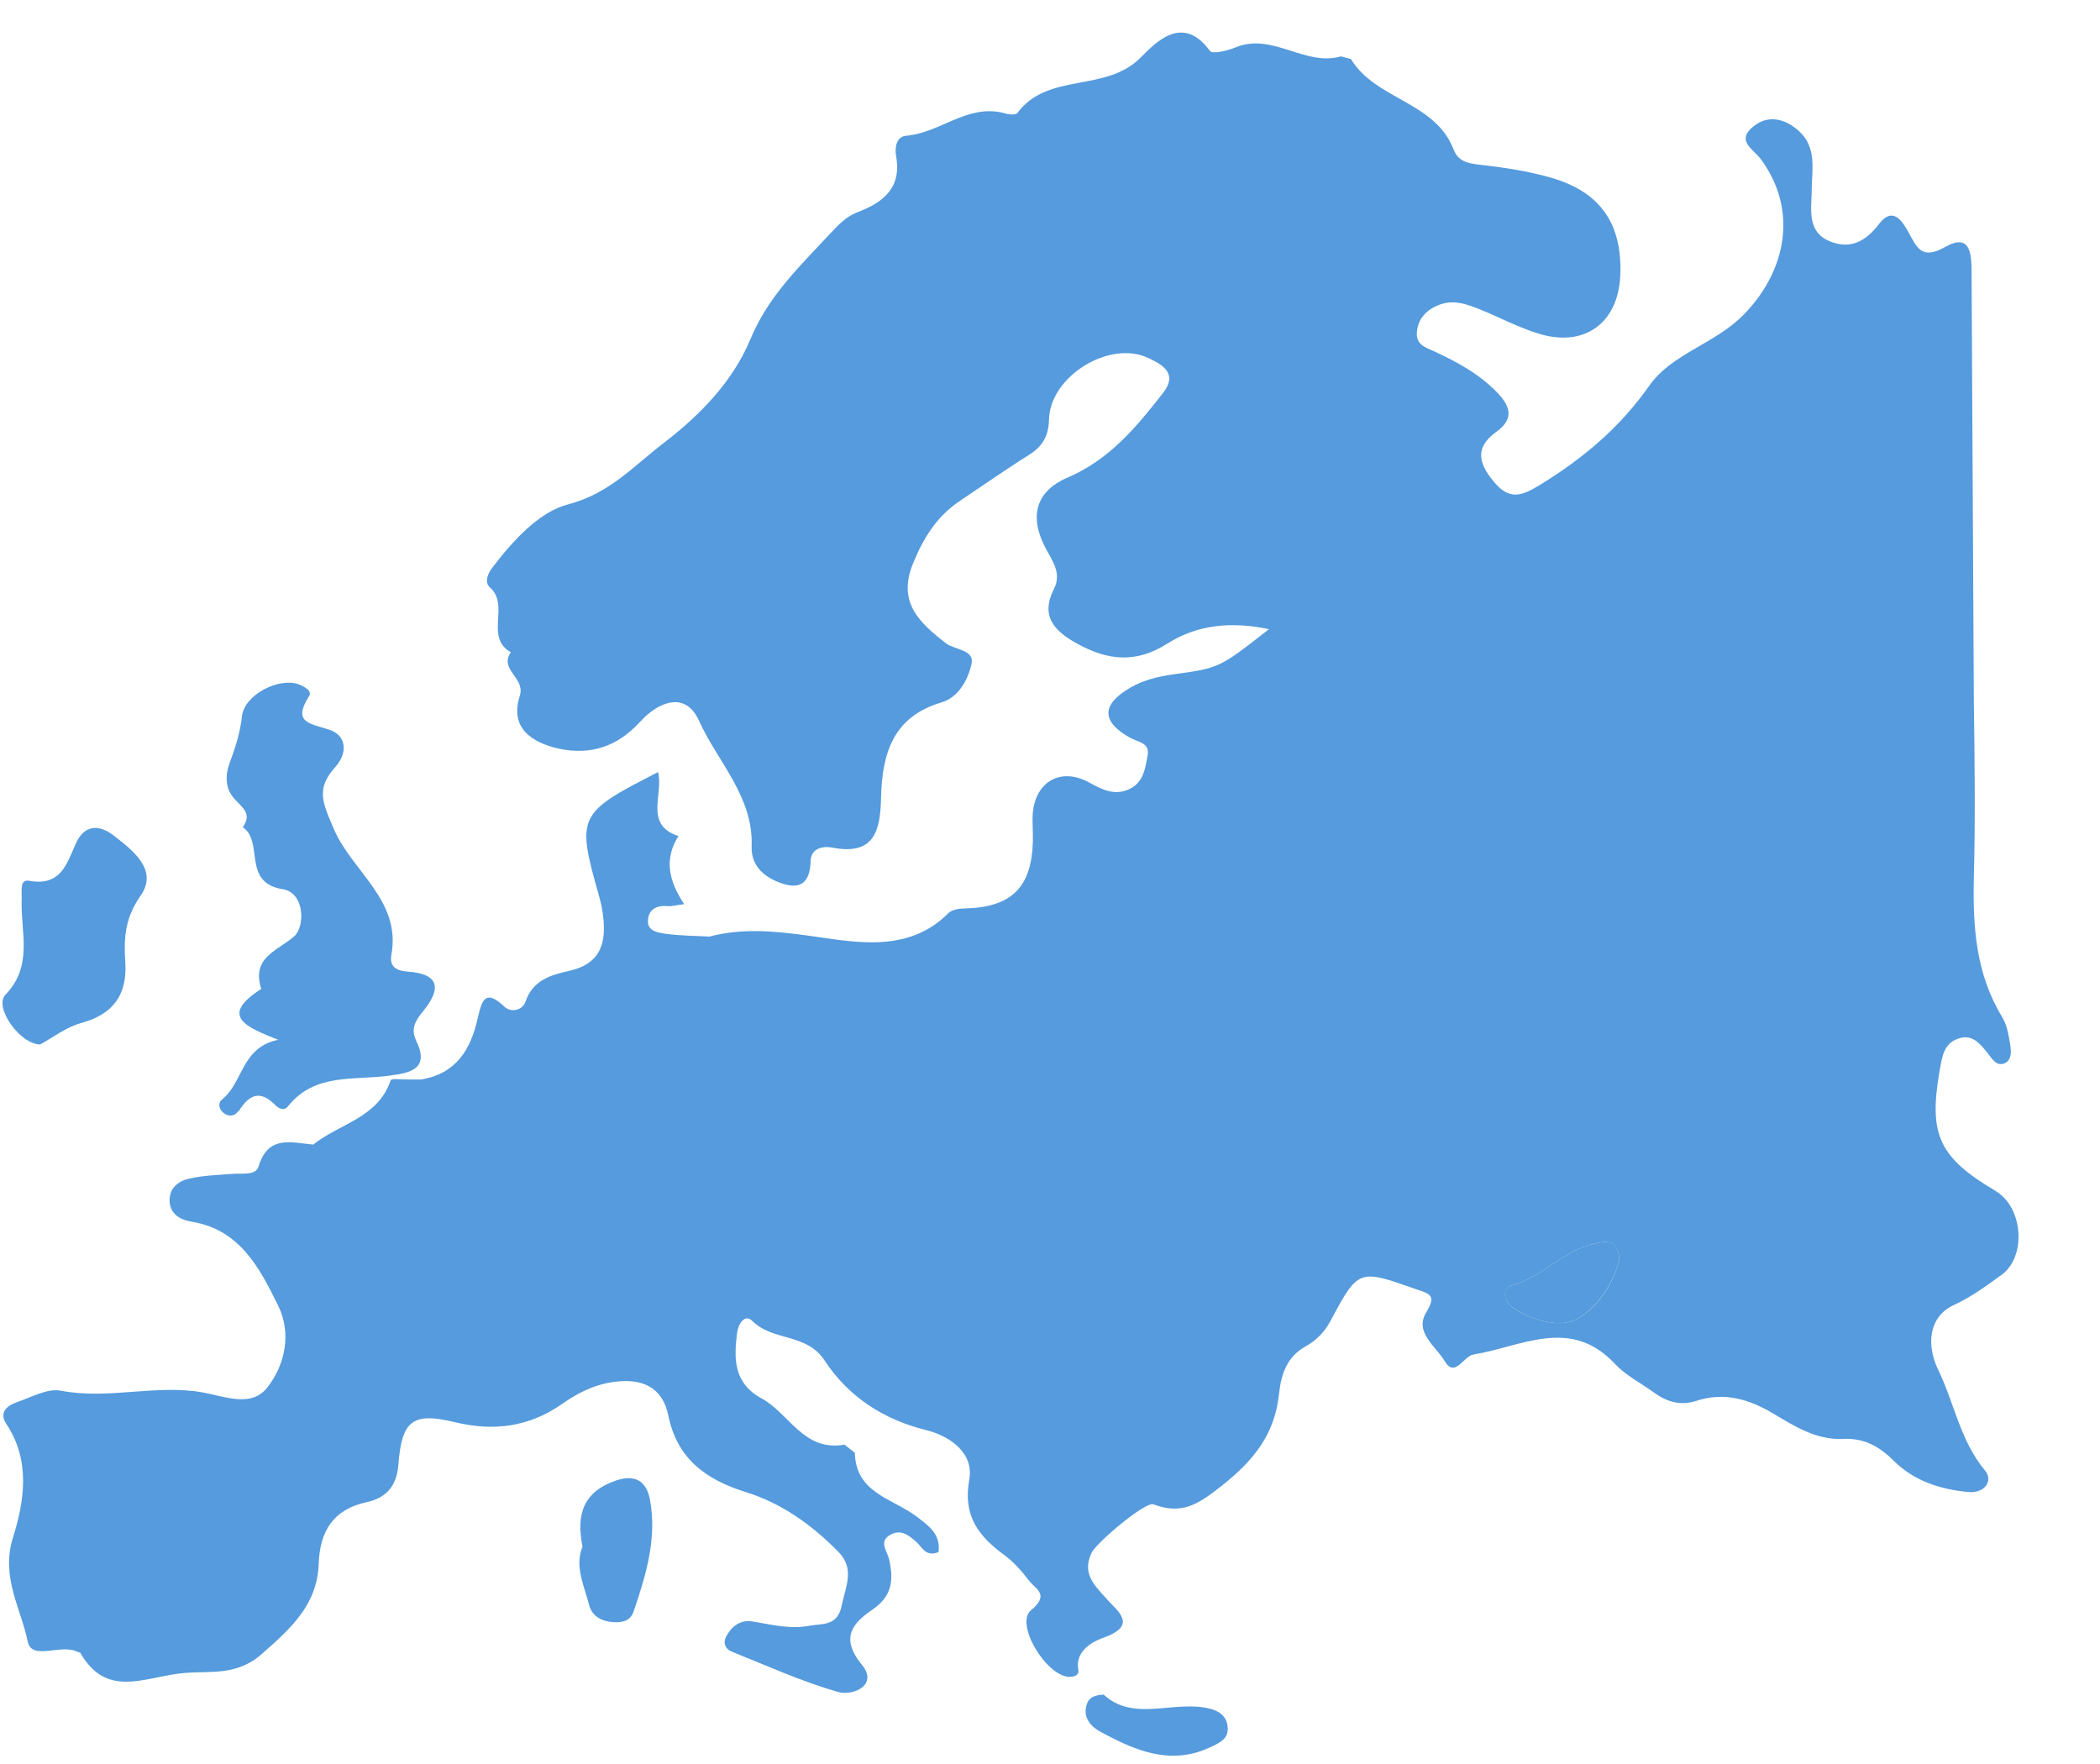 <svg width="25" height="21" viewBox="0 0 25 21" fill="none" xmlns="http://www.w3.org/2000/svg">
<path d="M23.769 14.185C23.086 13.782 22.957 13.516 23.09 12.75C23.118 12.599 23.132 12.425 23.311 12.365C23.48 12.305 23.572 12.425 23.664 12.539C23.714 12.603 23.769 12.7 23.865 12.658C23.953 12.617 23.943 12.512 23.93 12.429C23.911 12.319 23.893 12.2 23.833 12.104C23.521 11.59 23.485 11.03 23.498 10.448C23.517 9.746 23.508 9.045 23.498 8.343C23.489 6.642 23.48 4.936 23.471 3.235C23.471 3.015 23.453 2.772 23.155 2.941C22.879 3.097 22.82 2.95 22.719 2.762C22.641 2.625 22.531 2.455 22.37 2.666C22.21 2.877 22.022 2.973 21.783 2.872C21.513 2.762 21.563 2.501 21.568 2.276C21.568 2.024 21.637 1.754 21.407 1.552C21.238 1.405 21.036 1.364 20.862 1.515C20.669 1.68 20.875 1.776 20.963 1.896C21.407 2.496 21.27 3.226 20.756 3.748C20.412 4.097 19.908 4.207 19.637 4.588C19.289 5.083 18.862 5.445 18.358 5.757C18.151 5.885 17.991 5.972 17.803 5.757C17.62 5.546 17.532 5.344 17.812 5.142C18.046 4.973 17.968 4.817 17.803 4.652C17.597 4.445 17.349 4.312 17.088 4.189C16.987 4.143 16.858 4.111 16.867 3.964C16.877 3.808 16.964 3.702 17.111 3.638C17.285 3.56 17.45 3.615 17.61 3.68C17.849 3.776 18.078 3.9 18.321 3.973C18.862 4.138 19.261 3.849 19.289 3.285C19.316 2.666 19.055 2.281 18.45 2.111C18.174 2.033 17.89 1.992 17.606 1.96C17.464 1.942 17.358 1.919 17.303 1.776C17.083 1.208 16.377 1.189 16.083 0.703L15.964 0.671C15.538 0.795 15.152 0.387 14.717 0.561C14.62 0.602 14.437 0.648 14.405 0.607C14.079 0.162 13.763 0.502 13.579 0.685C13.162 1.107 12.474 0.855 12.112 1.345C12.094 1.373 12.002 1.364 11.947 1.345C11.516 1.235 11.19 1.584 10.787 1.616C10.672 1.625 10.649 1.758 10.668 1.859C10.736 2.235 10.516 2.409 10.214 2.524C10.076 2.574 9.984 2.675 9.883 2.781C9.521 3.171 9.145 3.524 8.93 4.046C8.728 4.528 8.352 4.927 7.916 5.262C7.549 5.541 7.26 5.876 6.761 6.005C6.421 6.092 6.105 6.436 5.862 6.757C5.811 6.821 5.761 6.931 5.834 6.995C6.073 7.206 5.765 7.587 6.082 7.765C5.935 7.972 6.261 8.068 6.187 8.288C6.068 8.664 6.325 8.838 6.65 8.912C7.031 8.994 7.348 8.889 7.618 8.595C7.838 8.352 8.159 8.224 8.32 8.577C8.54 9.068 8.971 9.48 8.948 10.077C8.939 10.324 9.122 10.462 9.338 10.526C9.558 10.59 9.645 10.471 9.65 10.251C9.654 10.104 9.787 10.068 9.906 10.09C10.42 10.191 10.48 9.875 10.489 9.49C10.502 8.971 10.631 8.531 11.209 8.362C11.411 8.302 11.525 8.091 11.566 7.903C11.603 7.733 11.369 7.738 11.264 7.66C10.938 7.408 10.677 7.165 10.874 6.697C10.998 6.394 11.158 6.142 11.433 5.959C11.709 5.775 11.975 5.587 12.254 5.413C12.41 5.312 12.483 5.193 12.488 4.996C12.497 4.482 13.208 4.042 13.671 4.262C13.836 4.34 14.029 4.445 13.845 4.679C13.529 5.083 13.213 5.468 12.713 5.684C12.323 5.849 12.25 6.156 12.451 6.532C12.534 6.688 12.639 6.825 12.548 7.009C12.383 7.334 12.548 7.509 12.818 7.66C13.185 7.862 13.52 7.903 13.9 7.66C14.249 7.44 14.648 7.394 15.107 7.49C14.52 7.949 14.52 7.953 13.974 8.027C13.786 8.054 13.607 8.096 13.447 8.192C13.112 8.389 13.112 8.591 13.447 8.779C13.538 8.834 13.694 8.838 13.662 8.994C13.635 9.146 13.612 9.315 13.447 9.393C13.272 9.476 13.126 9.403 12.965 9.315C12.63 9.132 12.332 9.302 12.296 9.673C12.286 9.788 12.3 9.902 12.296 10.017C12.282 10.567 12.039 10.801 11.488 10.815C11.42 10.815 11.332 10.829 11.291 10.87C10.796 11.37 10.127 11.205 9.604 11.136C9.196 11.081 8.829 11.049 8.444 11.15C8.274 11.14 8.1 11.14 7.934 11.118C7.843 11.104 7.71 11.09 7.714 10.966C7.714 10.833 7.811 10.774 7.948 10.787C7.999 10.792 8.054 10.774 8.145 10.764C7.962 10.489 7.902 10.228 8.077 9.953C7.664 9.82 7.902 9.453 7.834 9.192C6.88 9.678 6.861 9.714 7.127 10.65C7.146 10.719 7.164 10.787 7.173 10.856C7.224 11.196 7.173 11.471 6.774 11.558C6.554 11.608 6.343 11.668 6.256 11.925C6.219 12.03 6.082 12.058 6.004 11.984C5.77 11.76 5.733 11.925 5.687 12.122C5.605 12.493 5.431 12.782 5.013 12.851C4.958 12.851 4.899 12.851 4.844 12.851C4.775 12.851 4.656 12.837 4.651 12.86C4.5 13.31 4.037 13.378 3.729 13.626C3.468 13.603 3.193 13.507 3.078 13.887C3.046 13.998 2.876 13.965 2.766 13.975C2.597 13.988 2.422 13.993 2.257 14.03C2.129 14.057 2.014 14.14 2.019 14.296C2.023 14.447 2.138 14.52 2.276 14.543C2.853 14.635 3.087 15.089 3.307 15.534C3.473 15.864 3.399 16.235 3.188 16.511C3 16.758 2.693 16.63 2.427 16.579C1.863 16.474 1.294 16.666 0.726 16.556C0.565 16.524 0.373 16.634 0.198 16.694C0.079 16.735 -0.013 16.818 0.075 16.951C0.368 17.391 0.29 17.872 0.152 18.313C0.01 18.776 0.249 19.147 0.331 19.546C0.382 19.771 0.721 19.569 0.914 19.661L0.955 19.675C1.262 20.211 1.693 19.977 2.143 19.922C2.487 19.881 2.803 19.968 3.119 19.688C3.463 19.386 3.775 19.106 3.794 18.62C3.807 18.226 3.968 17.969 4.367 17.882C4.605 17.831 4.724 17.684 4.743 17.432C4.784 16.909 4.912 16.808 5.421 16.932C5.88 17.042 6.297 16.987 6.687 16.717C6.875 16.584 7.072 16.483 7.311 16.451C7.646 16.405 7.889 16.515 7.957 16.854C8.063 17.373 8.411 17.616 8.875 17.762C9.306 17.895 9.663 18.152 9.98 18.473C10.181 18.68 10.067 18.881 10.021 19.111C9.971 19.363 9.792 19.326 9.636 19.354C9.407 19.399 9.182 19.34 8.957 19.303C8.81 19.28 8.709 19.363 8.645 19.482C8.604 19.56 8.636 19.633 8.709 19.661C9.131 19.831 9.544 20.018 9.975 20.142C10.159 20.193 10.461 20.06 10.259 19.817C9.993 19.491 10.159 19.317 10.388 19.161C10.622 19 10.64 18.808 10.585 18.565C10.562 18.464 10.452 18.345 10.608 18.267C10.732 18.203 10.823 18.281 10.911 18.358C10.979 18.418 11.016 18.537 11.172 18.478C11.204 18.262 11.048 18.157 10.902 18.047C10.617 17.836 10.186 17.771 10.177 17.295L10.053 17.198C9.567 17.285 9.397 16.827 9.067 16.648C8.732 16.465 8.737 16.18 8.774 15.873C8.787 15.763 8.865 15.635 8.957 15.726C9.2 15.969 9.599 15.868 9.815 16.194C10.094 16.62 10.507 16.896 11.021 17.024C11.305 17.093 11.598 17.295 11.539 17.616C11.461 18.047 11.649 18.285 11.952 18.51C12.066 18.592 12.162 18.702 12.25 18.817C12.328 18.918 12.502 18.982 12.273 19.17C12.08 19.331 12.451 19.95 12.727 19.963C12.795 19.963 12.85 19.941 12.837 19.876C12.791 19.633 13.057 19.523 13.139 19.496C13.543 19.349 13.314 19.189 13.181 19.042C13.034 18.877 12.873 18.735 12.997 18.482C13.057 18.363 13.635 17.872 13.731 17.909C14.066 18.033 14.254 17.918 14.543 17.689C14.932 17.382 15.175 17.07 15.226 16.598C15.253 16.35 15.322 16.153 15.542 16.029C15.671 15.956 15.762 15.864 15.836 15.731C16.171 15.103 16.175 15.107 16.854 15.346C17.019 15.401 17.106 15.419 16.978 15.625C16.835 15.864 17.097 16.029 17.198 16.203C17.322 16.41 17.422 16.144 17.542 16.125C18.11 16.034 18.697 15.667 19.229 16.24C19.353 16.373 19.527 16.46 19.679 16.57C19.839 16.689 20.004 16.74 20.201 16.675C20.527 16.57 20.82 16.657 21.1 16.822C21.357 16.974 21.614 17.143 21.935 17.13C22.187 17.116 22.37 17.217 22.54 17.386C22.783 17.629 23.095 17.73 23.43 17.762C23.631 17.781 23.732 17.625 23.631 17.506C23.333 17.148 23.265 16.698 23.072 16.304C22.93 16.006 22.962 15.676 23.256 15.538C23.466 15.442 23.645 15.309 23.829 15.176C24.127 14.96 24.085 14.373 23.76 14.181L23.769 14.185ZM18.761 15.708C18.569 15.809 18.243 15.722 18.014 15.57C17.913 15.506 17.863 15.341 18.005 15.3C18.367 15.199 18.61 14.887 18.982 14.805C19.165 14.763 19.252 14.773 19.28 14.988C19.206 15.286 19.014 15.575 18.761 15.708Z" fill="#559BDD"/>
<path d="M2.84 13.232C2.964 13.03 3.097 12.97 3.28 13.158C3.321 13.2 3.385 13.227 3.427 13.172C3.748 12.768 4.215 12.865 4.637 12.805C4.885 12.773 5.119 12.727 4.954 12.388C4.885 12.246 4.949 12.145 5.036 12.039C5.247 11.783 5.247 11.595 4.857 11.567C4.715 11.558 4.633 11.507 4.66 11.361C4.775 10.719 4.193 10.375 3.977 9.875C3.835 9.545 3.761 9.389 3.991 9.132C4.147 8.958 4.124 8.747 3.908 8.683C3.67 8.609 3.486 8.595 3.679 8.288C3.72 8.224 3.624 8.174 3.555 8.146C3.317 8.063 2.909 8.27 2.881 8.527C2.858 8.728 2.798 8.912 2.73 9.095C2.679 9.233 2.684 9.389 2.785 9.503C2.876 9.609 3.009 9.682 2.89 9.847C3.147 10.022 2.876 10.508 3.367 10.586C3.628 10.627 3.638 11.035 3.495 11.154C3.275 11.333 2.996 11.406 3.11 11.773C2.592 12.104 2.95 12.232 3.312 12.379C2.872 12.466 2.895 12.892 2.643 13.089C2.597 13.126 2.601 13.195 2.652 13.241C2.716 13.3 2.798 13.291 2.835 13.227L2.84 13.232Z" fill="#559BDD"/>
<path d="M0.478 12.434C0.625 12.356 0.785 12.227 0.973 12.177C1.349 12.072 1.514 11.842 1.492 11.462C1.473 11.182 1.482 10.939 1.67 10.668C1.89 10.361 1.588 10.127 1.349 9.944C1.171 9.806 0.996 9.824 0.9 10.049C0.79 10.297 0.717 10.554 0.345 10.485C0.23 10.466 0.263 10.609 0.258 10.714C0.244 11.095 0.4 11.494 0.065 11.842C-0.077 11.989 0.24 12.438 0.483 12.434H0.478Z" fill="#559BDD"/>
<path d="M7.334 17.625C6.944 17.758 6.857 18.028 6.935 18.413C6.838 18.647 6.953 18.872 7.013 19.106C7.049 19.244 7.164 19.303 7.306 19.312C7.416 19.317 7.508 19.294 7.545 19.179C7.691 18.748 7.824 18.313 7.737 17.849C7.696 17.639 7.568 17.547 7.334 17.625Z" fill="#559BDD"/>
<path d="M14.414 20.344C13.983 20.23 13.502 20.509 13.139 20.174C13.02 20.179 12.96 20.216 12.938 20.289C12.887 20.44 12.983 20.55 13.089 20.61C13.511 20.839 13.942 21.032 14.432 20.789C14.529 20.743 14.616 20.697 14.616 20.583C14.616 20.45 14.533 20.376 14.414 20.344Z" fill="#559BDD"/>
<path d="M18.982 14.805C18.61 14.887 18.367 15.199 18.005 15.3C17.858 15.341 17.913 15.506 18.014 15.57C18.243 15.722 18.569 15.809 18.761 15.708C19.009 15.575 19.206 15.286 19.28 14.988C19.252 14.772 19.17 14.763 18.982 14.805Z" fill="#559BDD"/>
</svg>
